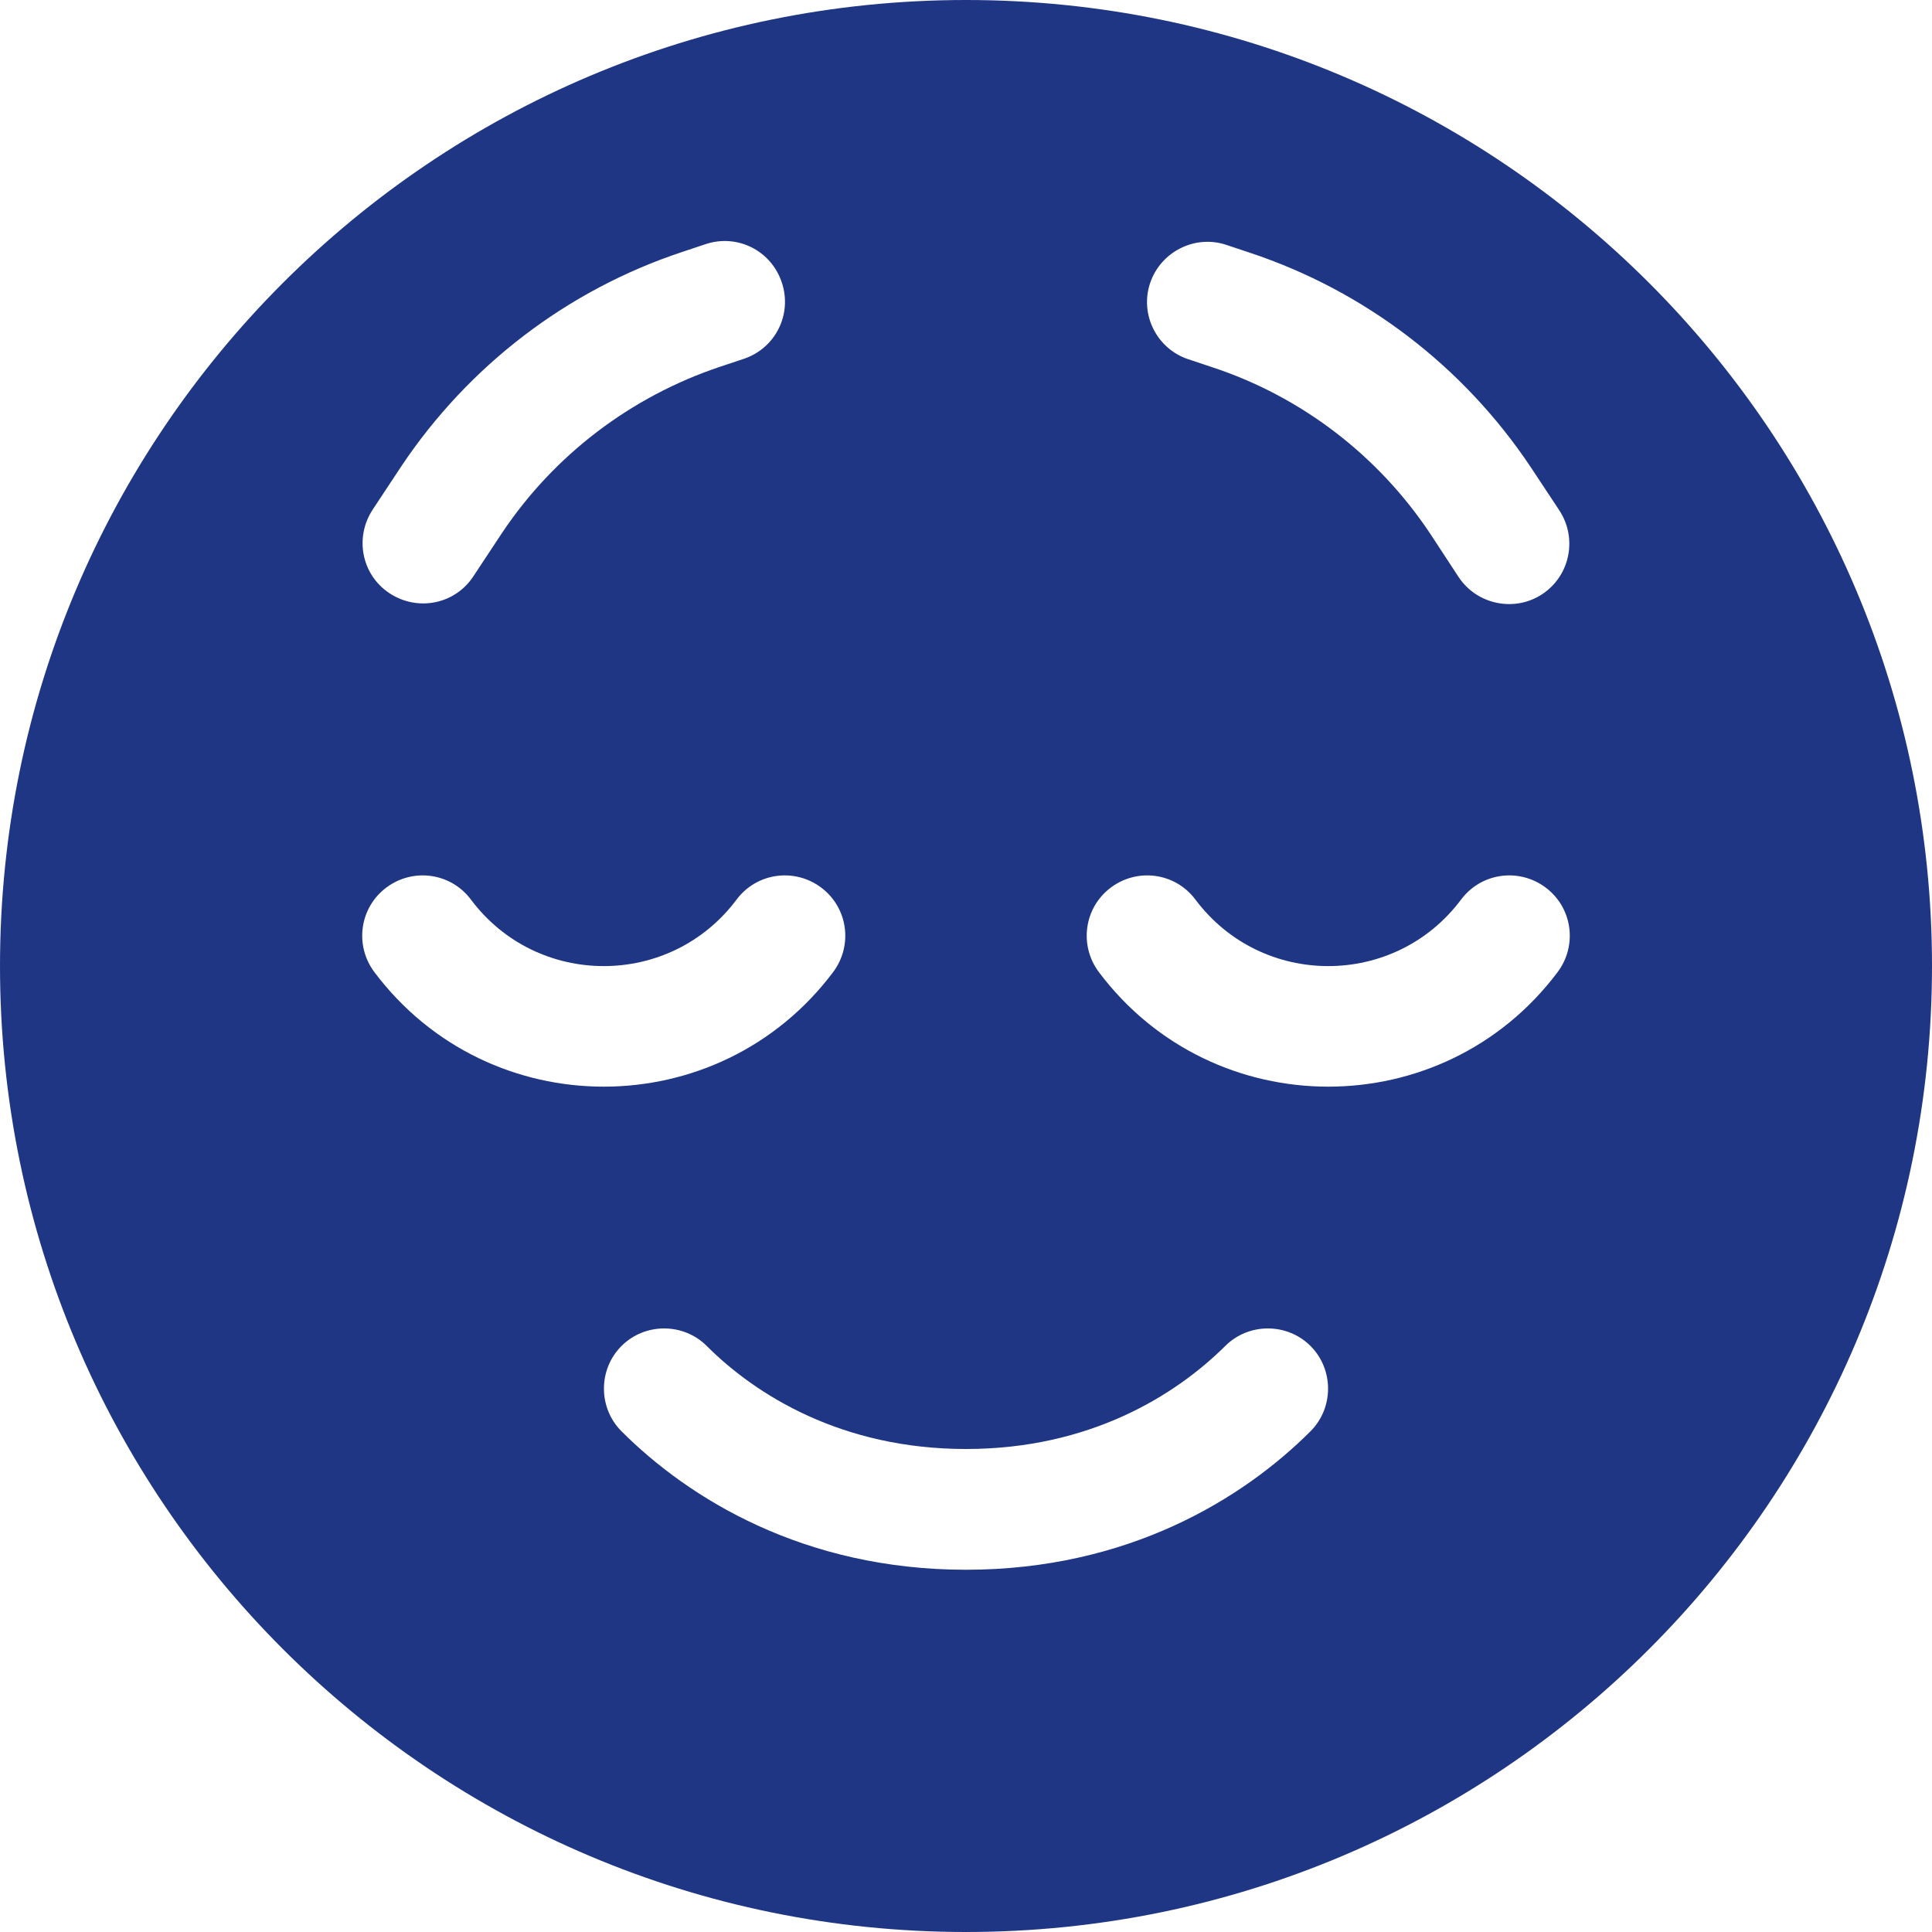 <?xml version="1.0" encoding="utf-8"?>
<!-- Generator: Adobe Illustrator 27.7.0, SVG Export Plug-In . SVG Version: 6.00 Build 0)  -->
<svg version="1.1" id="Ebene_1" xmlns="http://www.w3.org/2000/svg" xmlns:xlink="http://www.w3.org/1999/xlink" x="0px" y="0px"
	 viewBox="0 0 512 512" style="enable-background:new 0 0 512 512;" xml:space="preserve">
<style type="text/css">
	.st0{fill:#1F3685;}
</style>
<path class="st0" d="M256,512c141.4,0,256-114.6,256-256S397.4,0,256,0S0,114.6,0,256S114.6,512,256,512z M187.3,356.7
	c13,13,35.8,27.3,68.7,27.3s55.6-14.3,68.7-27.3c6.2-6.2,16.4-6.2,22.6,0s6.2,16.4,0,22.6C329.4,397.2,298.9,416,256,416
	s-73.4-18.8-91.3-36.7c-6.2-6.2-6.2-16.4,0-22.6S181.1,350.5,187.3,356.7L187.3,356.7z M387.2,238.4c5.3-7.1,15.3-8.5,22.4-3.2
	s8.5,15.3,3.2,22.4c-30.4,40.5-91.2,40.5-121.6,0c-5.3-7.1-3.9-17.1,3.2-22.4s17.1-3.9,22.4,3.2
	C334.4,261.9,369.6,261.9,387.2,238.4L387.2,238.4z M124.8,238.4c17.6,23.5,52.8,23.5,70.4,0c5.3-7.1,15.3-8.5,22.4-3.2
	s8.5,15.3,3.2,22.4c-30.4,40.5-91.2,40.5-121.6,0c-5.3-7.1-3.9-17.1,3.2-22.4S119.5,231.3,124.8,238.4L124.8,238.4z M207.2,74.9
	c2.8,8.4-1.7,17.4-10.1,20.2l-6.3,2.1c-23.6,7.9-44,23.4-57.8,44.1l-7.6,11.5c-4.9,7.4-14.8,9.3-22.2,4.4s-9.3-14.8-4.4-22.2
	l7.6-11.5c17.8-26.6,43.9-46.6,74.3-56.7l6.3-2.1C195.4,61.9,204.4,66.4,207.2,74.9L207.2,74.9z M314.9,95.2
	c-8.4-2.8-12.9-11.9-10.1-20.2s11.9-12.9,20.2-10.1l6.3,2.1c30.4,10.1,56.5,30.1,74.3,56.7l7.6,11.5c4.9,7.4,2.9,17.3-4.4,22.2
	s-17.3,2.9-22.2-4.4l-7.6-11.6c-13.8-20.7-34.1-36.3-57.8-44.1L314.9,95.2L314.9,95.2z"/>
</svg>
